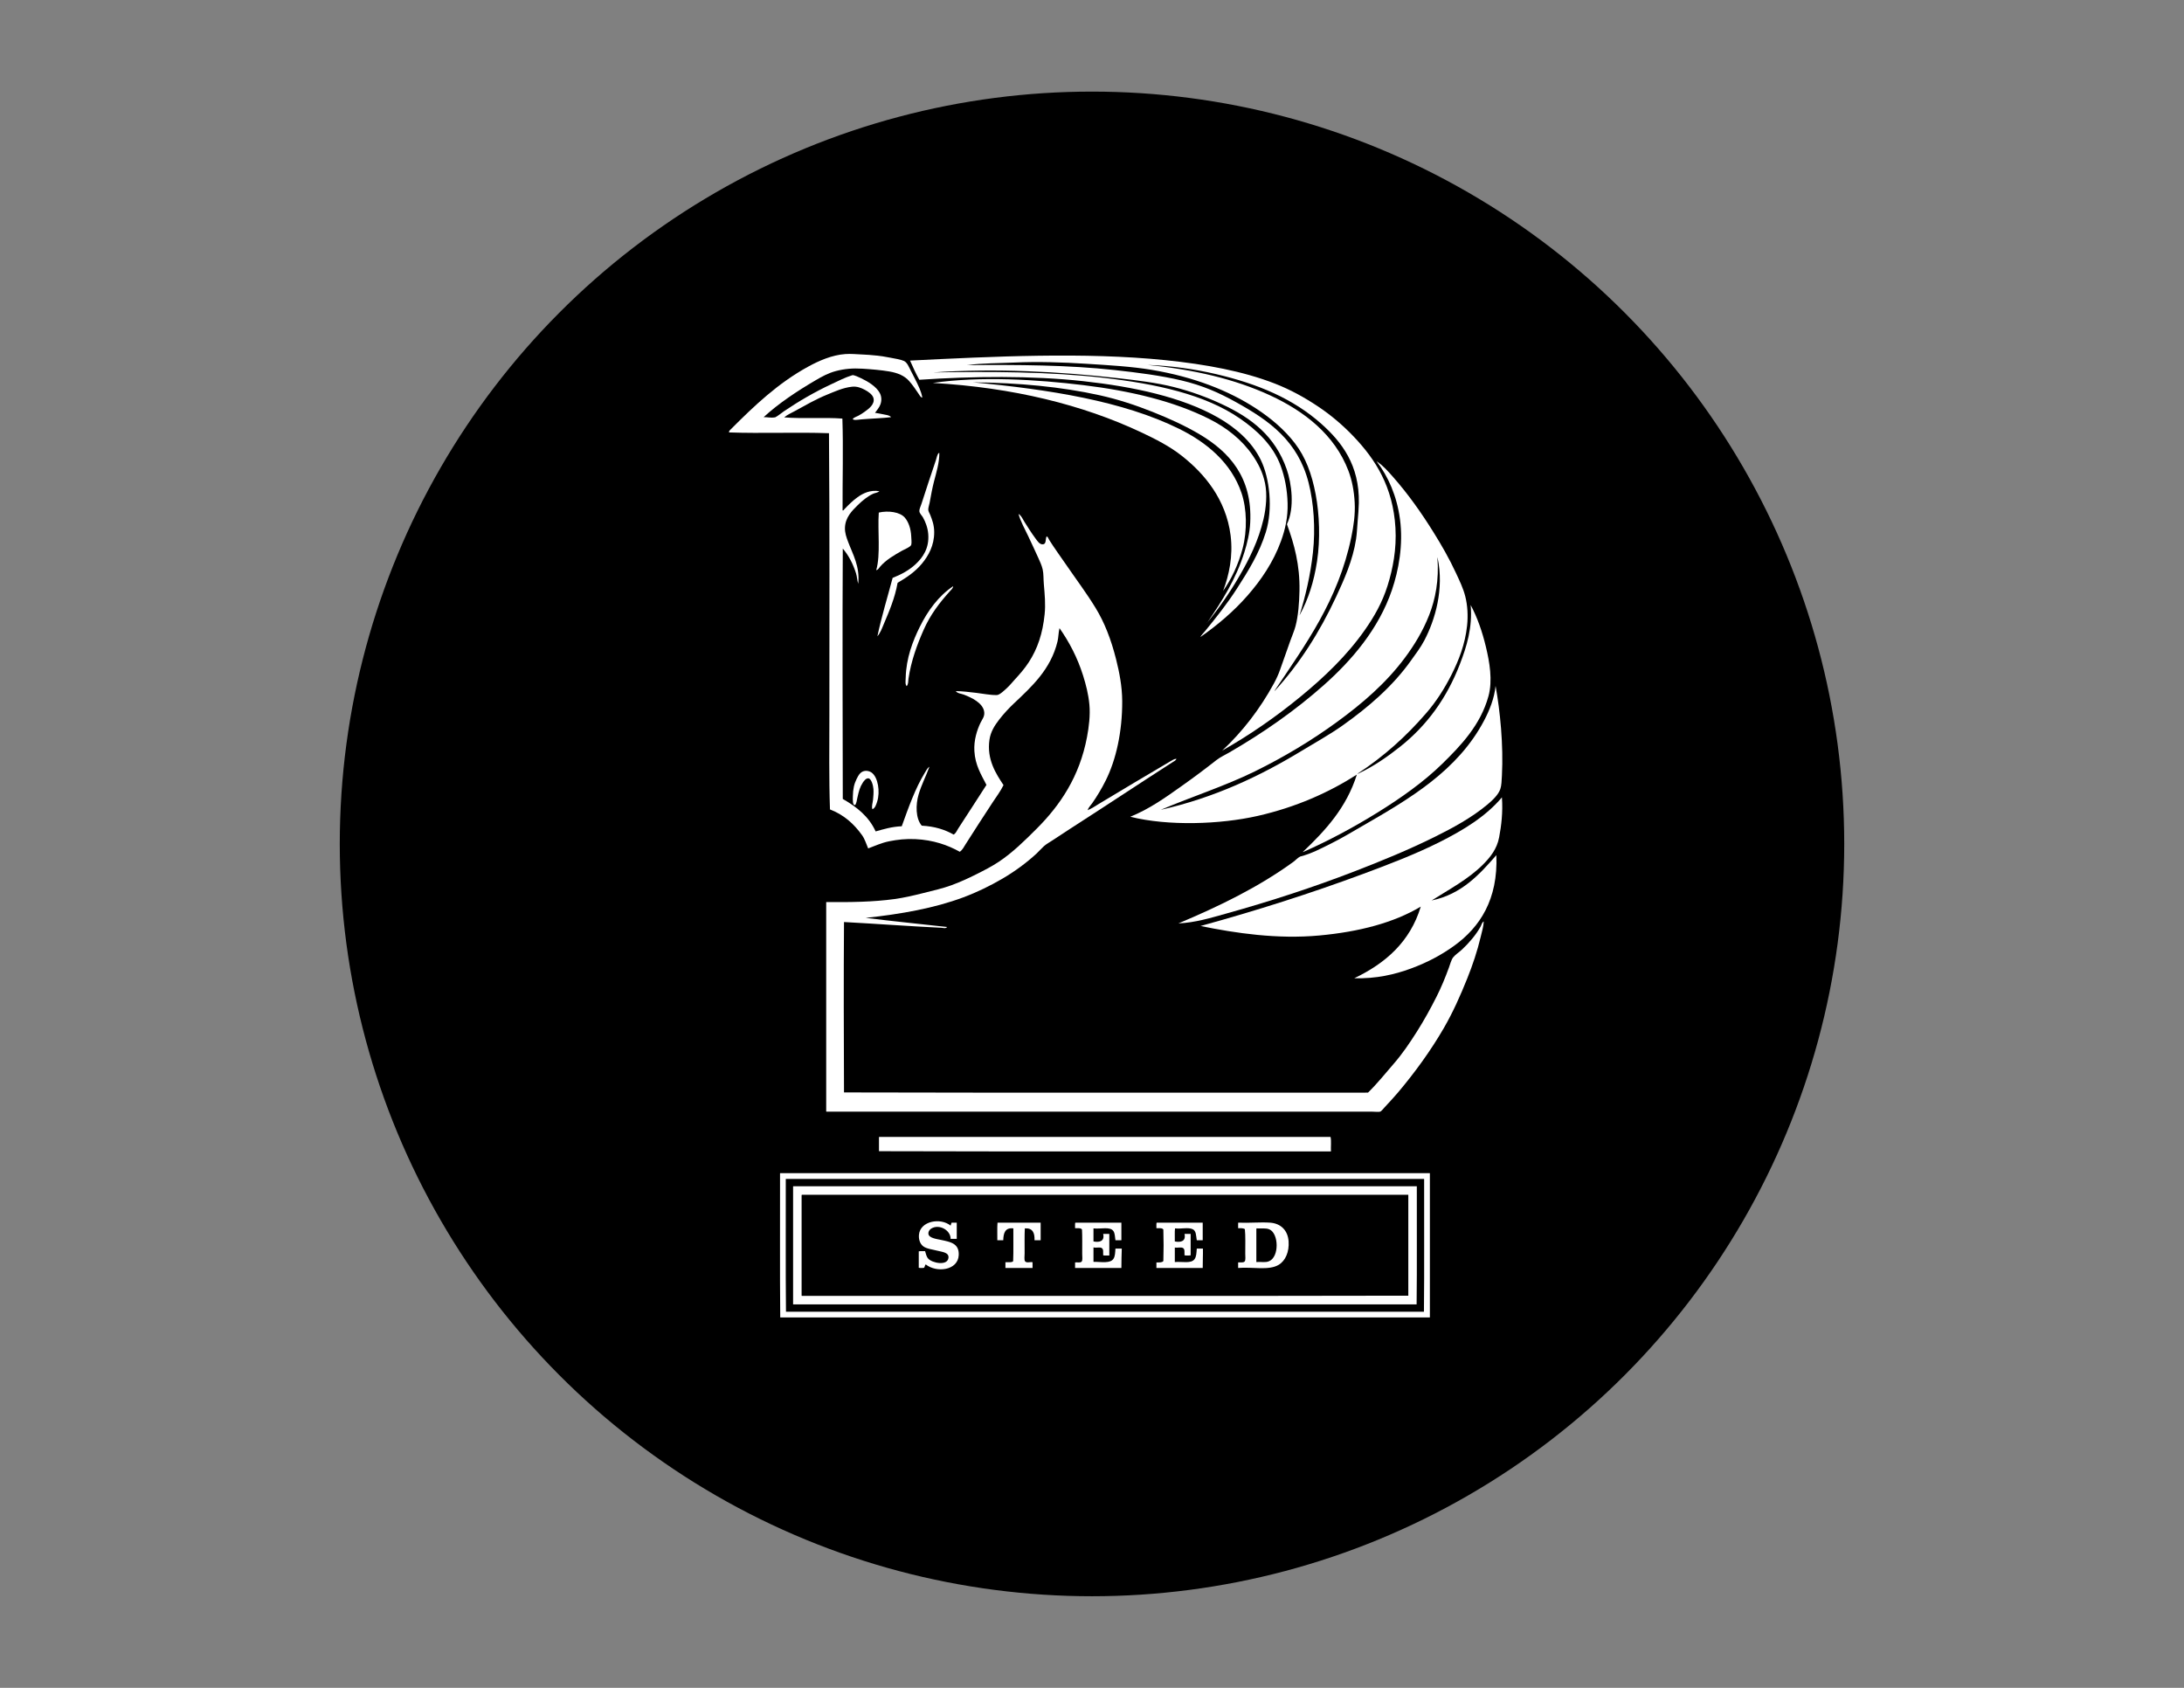 <?xml version="1.0" encoding="utf-8"?>
<!-- Generator: Adobe Illustrator 15.0.0, SVG Export Plug-In . SVG Version: 6.00 Build 0)  -->
<!DOCTYPE svg PUBLIC "-//W3C//DTD SVG 1.1//EN" "http://www.w3.org/Graphics/SVG/1.1/DTD/svg11.dtd">
<svg version="1.1" id="loading_black" xmlns="http://www.w3.org/2000/svg" xmlns:xlink="http://www.w3.org/1999/xlink" x="0px"
	 y="0px" width="792px" height="612px" viewBox="0 0 792 612" enable-background="new 0 0 792 612" xml:space="preserve">
<rect x="0" y="0" width="792" height="612" fill="#808080" stroke="none"/>
<circle cx="396" cy="306" r="272.787"/>
<g>
	<g>
		<path fill="#FFFFFF" d="M334.466,144.16c-0.663-0.078-0.989-0.84-1.291-1.292c-1.072-1.598-2.163-3.198-3.445-4.664
			c-1.694-1.938-4.106-2.982-7.248-3.516c-3.079-0.524-6.503-0.799-9.76-1.005c-3.438-0.217-6.566,0.046-9.614,0.86
			c-2.794,0.748-5.008,1.979-7.393,3.373c-6.673,3.902-13.511,8.456-18.8,13.348c1.067-0.087,2.618,0.344,4.019,0.072
			c0.04-0.008,0.106,0.016,0.143,0c1.089-0.527,2.151-1.498,3.229-2.225c5.366-3.625,11.092-6.972,17.222-9.832
			c2.445-1.14,4.952-2.444,7.536-3.229c0.573-0.174,2.398,0.719,3.157,1.076c2.51,1.18,5.58,3.036,6.817,5.383
			c0.719,1.363,0.699,2.875,0.215,4.162c-0.47,1.248-1.313,2.092-1.937,3.014c1.004,0.17,2.131,0.342,3.156,0.575
			c0.984,0.223,2.119,0.268,2.655,1.004c-3.011,0.376-7.134,0.493-10.62,0.79c-0.844,0.071-2.99,0.448-3.229-0.072
			c-0.171-0.372,1.587-1.024,2.082-1.291c0.787-0.427,1.501-0.896,2.152-1.363c1.391-0.998,3.876-2.724,3.229-5.023
			c-0.363-1.289-1.906-2.31-3.084-2.942c-1.327-0.708-2.861-1.338-4.664-1.147c-3.301,0.348-6.422,1.801-9.042,2.871
			c-4.27,1.743-7.965,3.915-11.84,6.028c-1.259,0.687-2.627,1.265-3.731,2.225c6.59,0.549,14.421-0.069,21.098,0.431
			c0.369,10.873,0.012,22.254,0.072,33.296c0.317,0.133,0.492-0.27,0.646-0.431c1.415-1.466,3.04-3.121,4.809-4.376
			c2.007-1.426,4.646-2.712,7.894-2.152c-0.673,0.586-1.569,0.593-2.296,0.933c-2.026,0.948-3.92,2.516-5.526,4.09
			c-2.128,2.085-4.521,4.465-4.665,8.18c-0.072,1.877,0.537,3.538,1.148,5.167c1.711,4.552,4.333,8.926,3.661,15.213
			c-0.405-1.324-0.405-2.591-0.79-3.804c-1.074-3.382-2.67-6.52-4.807-8.97c-0.169,30.141-0.047,60.612,0,90.776
			c5.032,2.86,9.445,6.342,11.912,11.77c2.955-0.824,5.84-1.719,9.471-1.866c2.435-6.742,4.861-13.705,8.396-19.449
			c0.479-0.776,0.881-1.674,1.651-2.154c-1.169,3.266-2.892,6.493-3.947,10.119c-1.069,3.675-1.112,8.606,1.148,11.267
			c4.676,0.251,8.424,1.43,11.553,3.229c0.842-0.444,1.166-1.415,1.652-2.153c3.386-5.165,6.864-10.61,10.261-15.859
			c-1.942-3.784-4.075-7.127-4.378-12.27c-0.229-3.881,0.938-7.604,2.226-10.261c0.628-1.298,1.675-2.389,1.291-4.234
			c-0.631-3.031-4.519-4.879-7.319-5.957c-1.051-0.403-2.321-0.416-2.942-1.291c2.48,0.033,4.98,0.361,7.463,0.645
			c2.493,0.286,5.039,0.853,7.463,0.79c1.016-0.025,2.87-1.857,3.587-2.512c1.095-0.995,1.978-2.122,2.798-3.013
			c1.879-2.037,3.68-4.089,5.166-6.387c3.207-4.951,5.022-10.405,5.742-17.365c0.371-3.591,0.034-7.263-0.287-10.907
			c-0.173-1.974-0.057-3.764-0.43-5.382c-0.347-1.506-0.994-2.853-1.579-4.163c-1.207-2.7-2.459-5.311-3.661-7.893
			c-1.245-2.677-2.744-5.232-3.517-8.037c1.021,0.553,1.479,1.818,2.154,2.87c1.278,1.991,2.474,3.965,4.018,6.028
			c0.625,0.834,1.54,2.39,2.871,2.08c1.072-0.25,0.667-1.901,1.148-2.87c0.538,0.229,0.661,0.859,0.933,1.292
			c1.889,3.009,4.12,6.048,6.172,9.042c3.536,5.155,7.276,10.121,10.62,15.571c3.29,5.36,5.669,11.533,7.463,18.657
			c1.173,4.655,2.205,9.863,2.225,15.213c0.042,11.07-2.219,21.274-6.027,28.846c-1.475,2.934-3.045,5.563-4.88,8.183
			c-0.567,0.808-1.349,1.53-1.649,2.511c1.459-0.593,2.751-1.486,4.09-2.296c8.521-5.157,17.276-10.332,25.905-15.429
			c0.682-0.403,1.407-0.902,2.225-0.933c-0.192,0.631-0.893,0.917-1.364,1.22c-12.332,7.917-24.661,16.125-37.099,24.109
			c-2.204,1.416-4.339,2.821-6.458,4.236c-1.063,0.708-2.249,1.335-3.156,2.151c-0.921,0.826-1.707,1.779-2.655,2.655
			c-3.642,3.36-7.848,6.446-12.271,9.042c-4.494,2.633-9.292,4.981-14.423,6.888c-10.39,3.857-22.159,5.975-35.234,7.393
			c9.708,1.224,19.684,2.179,29.493,3.301c-0.475,0.682-1.451,0.315-2.081,0.285c-11.76-0.565-23.596-1.451-35.305-2.08
			c-0.148,20.454-0.082,41.317,0,61.782c63.192,0.169,126.709,0.026,190.017,0.073c3.407-3.325,6.326-7.008,9.402-10.55
			c3.081-3.545,5.716-7.443,8.323-11.552c2.616-4.12,5.001-8.446,7.178-12.774c1.671-3.324,3.076-6.712,4.449-10.476
			c0.413-1.139,0.866-2.841,1.506-3.661c0.837-1.072,2.149-1.852,3.229-2.869c2.508-2.36,5.011-5.211,6.745-8.325
			c0.351-0.624,0.439-1.462,1.148-1.866c-0.089,1.884-0.653,3.669-1.076,5.455c-1.274,5.369-2.967,10.363-4.879,15.141
			c-2.527,6.316-5.25,12.402-8.539,18.084c-4.718,8.148-10.48,16.088-16.648,23.392c-1.447,1.716-3.07,3.429-4.736,5.24
			c-0.494,0.535-1.306,1.552-1.652,1.649c-0.681,0.193-1.998,0-3.156,0c-65.646,0.008-132.223-0.004-197.624,0
			c-0.084,0.012-0.127-0.016-0.145-0.07c0-25.306,0-50.616,0-75.922c8.869,0.091,17.121-0.034,24.686-1.076
			c3.702-0.511,7.244-1.354,10.691-2.226c3.5-0.879,6.951-1.66,10.047-2.799c3.125-1.147,6.11-2.51,8.969-3.947
			c2.882-1.448,5.702-2.885,8.253-4.59c5.065-3.394,9.397-7.676,13.706-11.986c8.494-8.494,15.53-18.86,18.228-33.223
			c0.685-3.641,1.226-7.905,0.861-11.77c-0.359-3.798-1.258-7.249-2.297-10.549c-2.036-6.472-5.024-12.148-8.54-17.151
			c-0.402,1.68-0.352,3.293-0.718,4.808c-2.445,10.144-9.329,16.361-15.858,22.533c-1.721,1.625-3.62,3.648-5.237,5.739
			c-1.646,2.126-3.153,4.397-3.589,7.393c-1.031,7.089,2.338,12.294,5.095,16.433c-1.051,2.198-2.547,4.151-3.875,6.17
			c-3.315,5.043-6.561,10.079-9.83,15.213c-0.623,0.979-1.16,2.125-2.152,2.799c-4.32-2.407-9.53-4.278-16.147-4.592
			c-3.432-0.163-6.53,0.2-9.472,0.788c-2.879,0.576-5.279,1.745-7.606,2.585c-0.733-1.729-1.217-3.396-2.225-4.808
			c-2.878-4.033-6.569-7.4-11.625-9.329c-0.387-11.237-0.215-22.607-0.215-34.013c0-34.036,0.115-68.554-0.144-102.401
			c-11.713-0.429-24.449,0.144-36.239-0.287c-0.106-0.529,0.424-0.926,0.718-1.22c8.42-8.419,17.025-16.658,28.058-22.676
			c3.756-2.049,8.511-4.182,13.418-4.521c1.989-0.137,3.954,0.065,5.813,0.144c3.735,0.158,7.306,0.527,10.694,1.22
			c1.58,0.323,3.466,0.568,4.735,1.147c1.205,0.551,1.84,2.298,2.51,3.588c0.544,1.04,1.074,2.081,1.58,3.085
			C332.947,139.675,334.072,141.813,334.466,144.16z"/>
		<path fill="#FFFFFF" d="M318.178,230.701c1.549-7.31,3.653-14.106,5.524-21.168c3.104-1.219,5.933-2.73,8.324-4.953
			c2.644-2.455,4.987-5.801,4.592-10.907c-0.175-2.297-1.011-4.472-1.936-6.099c-0.357-0.627-1.224-1.407-1.291-2.226
			c-0.059-0.709,0.473-1.717,0.789-2.726c1.668-5.302,3.434-10.41,5.166-15.643c0.336-1.014,0.563-2.454,1.149-2.727
			c0.047,0,0.096,0,0.144,0c0.006,3.602-1.067,6.945-1.937,10.334c-0.58,2.258-1.121,5.076-1.579,7.678
			c-0.149,0.848-0.542,1.839-0.502,2.583c0.032,0.585,0.493,1.292,0.718,1.866c0.711,1.806,1.425,3.647,1.436,6.242
			c0.02,4.803-2.067,8.532-4.449,11.409c-2.455,2.966-5.45,4.983-8.826,6.961c-0.979,5.566-3.066,10.367-5.024,14.998
			C319.832,227.841,319.269,229.478,318.178,230.701z"/>
		<path fill="#FFFFFF" d="M317.747,206.733c1.653-5.583,0.464-14.347,0.933-20.882c3.423-0.773,7.69-0.241,9.472,1.866
			c1.277,1.508,2.174,3.912,2.297,6.817c0.037,0.875,0.21,2.307,0,3.014c-0.23,0.771-2.631,1.731-3.373,2.152
			c-3.006,1.709-5.706,3.265-7.893,5.741C318.772,205.904,318.448,206.635,317.747,206.733z"/>
		<path fill="#FFFFFF" d="M345.661,212.547c-0.076,0.823-0.799,1.389-1.291,1.937c-3.675,4.09-6.959,8.341-9.402,13.849
			c-2.327,5.253-4.569,11.275-5.525,17.797c-0.129,0.878,0.016,1.919-0.646,2.655c-0.612-0.599-0.384-1.936-0.359-3.013
			c0.172-7.187,2.61-13.42,5.095-18.442C336.481,221.37,340.419,216.028,345.661,212.547z"/>
		<path fill="#FFFFFF" d="M542.353,248.712c1.636,9.021,2.892,21.435,2.296,32.578c-0.091,1.694-0.145,3.561-0.575,4.809
			c-0.732,2.127-2.903,4.14-4.735,5.669c-5.638,4.703-12.449,8.416-19.232,11.77c-9.335,4.615-19.103,8.628-28.919,12.415
			c-15.111,5.831-30.407,10.813-46.715,15.356c-5.438,1.516-11.028,3.225-17.15,3.517c14.962-6.273,29.263-13.277,41.692-22.318
			c0.823-0.598,1.597-1.492,2.368-1.867c0.03-0.015,0.149-0.072,0.144-0.07c4.036-1.024,7.895-3.075,11.625-4.952
			c3.724-1.871,7.25-4.017,10.62-5.955c17.479-10.061,34.811-20.199,44.418-38.392C540.101,257.653,541.924,253.175,542.353,248.712
			z"/>
		<path fill="#FFFFFF" d="M316.383,293.419c-0.413-0.973,0.102-2.264,0.216-3.445c0.119-1.221,0.237-2.569,0.143-3.875
			c-0.094-1.329-0.758-3.728-1.793-3.876c-0.873-0.123-1.656,0.922-2.081,1.578c-1.047,1.621-1.41,3.034-1.938,5.382
			c-0.157,0.703-0.41,2.649-0.933,2.728c-0.852,0.127-0.735-2.017-0.718-3.156c0.042-2.641,0.453-4.488,1.364-6.317
			c0.696-1.396,1.437-2.839,3.301-2.94c0.763-0.042,1.652,0.275,2.153,0.646c2.357,1.746,3.111,6.956,2.008,10.477
			C317.755,291.741,317.374,292.978,316.383,293.419z"/>
		<path fill="#FFFFFF" d="M435.36,335.758c20.283-5.563,40.091-11.878,59.128-18.944c9.431-3.503,18.896-7.13,27.557-11.48
			c8.57-4.311,16.721-9.228,22.604-16.218c0.409,5.418-0.234,10.392-1.006,14.496c-0.8,4.267-3.273,7.29-5.885,9.901
			c-5.268,5.27-12.178,8.918-18.583,12.989c10.963-2.287,17.379-9.505,23.464-16.434c0.653,16.16-6.056,26.149-15.213,32.794
			c-4.659,3.382-9.845,6.135-15.788,8.323c-5.873,2.163-12.614,3.741-20.521,3.517c11.287-5.408,20.235-13.155,24.11-25.977
			c-9.733,5.841-22.349,9.148-36.812,10.477C463.177,340.603,448.088,338.365,435.36,335.758z"/>
		<path fill="#FFFFFF" d="M318.824,412.251c54.557,0,109.127,0,163.682,0c0.334,1.462,0.048,3.539,0.144,5.239
			c-54.606-0.048-109.411,0.095-163.898-0.072c0-1.65,0-3.301,0-4.951C318.745,412.366,318.74,412.264,318.824,412.251z"/>
		<path fill="#FFFFFF" d="M282.943,425.384c78.524,0,157.063,0,235.585,0c0,17.392,0,34.781,0,52.171
			c0.012,0.081-0.017,0.125-0.07,0.143c-78.507,0-157,0-235.514,0c-0.167-17.222-0.022-34.755-0.073-52.096
			C282.865,425.496,282.861,425.396,282.943,425.384z M284.952,427.68c0.047,15.955-0.095,32.102,0.073,47.935
			c77.125,0,154.229,0,231.35,0c0.167-15.883,0.023-32.077,0.071-48.078c-0.016-0.057-0.06-0.085-0.143-0.071
			c-77.08,0-154.195,0-231.281,0C284.941,427.477,284.947,427.577,284.952,427.68z"/>
		<path fill="#FFFFFF" d="M287.679,430.12c75.291,0,150.613,0,225.896,0c0.073,0,0.144,0,0.217,0
			c-0.05,14.256,0.096,28.704-0.073,42.841c-75.361,0-150.749,0-226.112,0c0-14.211,0-28.418,0-42.625
			C287.601,430.232,287.596,430.133,287.679,430.12z M290.693,433.422c0,12.103,0,24.206,0,36.308c0,0.073,0.058,0.085,0.071,0.146
			c73.29-0.051,146.772,0.095,219.943-0.072c0-12.2,0-24.396,0-36.597c-73.3,0-146.575,0-219.872,0
			C290.747,433.234,290.69,433.297,290.693,433.422z"/>
		<path fill="#FFFFFF" d="M344.728,444.4c0.121-0.358,0.194-0.762,0.359-1.078c0.623,0,1.244,0,1.867,0c0,1.962,0,3.923,0,5.886
			c-0.742,0-1.484,0-2.226,0c0.064-3.082-4.101-5.537-7.032-3.731c-0.563,0.346-1.146,1.088-1.005,2.008
			c0.219,1.43,3.071,1.785,4.45,2.08c3.441,0.74,6.727,1.229,6.529,5.525c-0.254,5.558-7.959,6.536-11.983,3.372
			c-0.296,0.302-0.317,0.88-0.575,1.222c-0.49,0.118-1.447,0.118-1.936,0c0-1.984,0-3.971,0-5.955
			c0.625-0.163,1.55-0.028,2.295-0.072c0.313,0.971,0.429,1.926,1.147,2.728c1.422,1.582,6.876,2.69,7.32-0.215
			c0.319-2.087-2.356-2.233-3.947-2.655c-1.805-0.48-3.998-0.682-5.237-1.651c-1.209-0.945-1.65-2.626-1.507-4.164
			C333.711,442.714,341.026,441.409,344.728,444.4z"/>
		<path fill="#FFFFFF" d="M377.379,443.323c0,2.129,0,4.259,0,6.388c-0.741,0-1.483,0-2.225,0c0.11-2.719-0.696-4.519-3.516-4.307
			c-0.129,2.414-0.072,5.979-0.072,9.04c0,0.975-0.208,2.363,0.145,2.872c0.514,0.743,1.864,0.168,2.726,0.357
			c0,0.695,0,1.389,0,2.08c-3.277,0-6.554,0-9.832,0c0-0.691,0-1.386,0-2.08c1.004-0.047,2.291,0.189,2.799-0.357
			c0.167-3.829,0.024-7.964,0.072-11.913c-3.017-0.362-3.59,1.722-3.659,4.307c-0.718,0-1.435,0-2.152,0
			c0.046-2.104-0.097-4.399,0.07-6.387C366.95,443.323,372.165,443.323,377.379,443.323z"/>
		<path fill="#FFFFFF" d="M406.656,443.323c0,2.129,0,4.259,0,6.388c-0.719,0-1.436,0-2.154,0c-0.199-1.335-0.188-2.489-0.717-3.302
			c-1.158-1.773-4.57-0.693-7.248-1.005c0,1.58,0,3.156,0,4.736c2.23,0.438,4.105-0.104,3.518-2.726c0.74,0,1.481,0,2.223,0
			c0,2.608,0,5.215,0,7.821c-0.722-0.044-1.621,0.09-2.223-0.069c-0.076-1.178,0.221-2.222-0.576-2.656
			c-0.73-0.401-1.883,0.065-2.941-0.215c0,1.746,0,3.492,0,5.237c2.815-0.036,6.173,0.744,7.318-1.222
			c0.518-0.884,0.537-2.08,0.646-3.585c0.766,0,1.531,0,2.295,0c-0.108,2.281-0.108,4.676-0.143,7.03c-5.598,0-11.194,0-16.792,0
			c0-0.67,0-1.341,0-2.009c0.734-0.142,1.833,0.246,2.367-0.285c0.426-0.426,0.215-1.886,0.215-2.799
			c0-2.871,0.057-6.49-0.071-8.826c-0.354-0.651-1.525-0.484-2.511-0.502c0.047-0.647-0.096-1.483,0.071-2.011
			C395.51,443.323,401.084,443.323,406.656,443.323z"/>
		<path fill="#FFFFFF" d="M436.149,443.323c0,2.129,0,4.259,0,6.388c-0.717,0-1.436,0-2.152,0c-0.297-1.704-0.171-3.404-1.507-4.019
			c-1.626-0.749-4.081-0.026-6.387-0.287c-0.168,1.437-0.023,3.183-0.072,4.736c2.23,0.438,4.106-0.104,3.517-2.725
			c0.741,0,1.482,0,2.225,0c0,2.581,0,5.166,0,7.75c-0.582,0.115-1.641,0.115-2.225,0c-0.065-1.181,0.205-2.229-0.574-2.656
			c-0.725-0.396-1.788,0.002-2.942-0.146c0,1.747,0,3.493,0,5.241c2.812-0.228,5.939,0.684,7.177-1.077
			c0.639-0.909,0.668-2.189,0.79-3.803c0.74,0,1.483,0,2.225,0c0.056,2.423-0.099,4.638-0.072,7.03c-5.598,0-11.194,0-16.792,0
			c0-0.67,0-1.341,0-2.009c1.011,0.006,2.082,0.073,2.513-0.5c0.116-3.64,0.119-7.772,0-11.41c-0.355-0.651-1.526-0.484-2.513-0.502
			c0.048-0.647-0.095-1.483,0.071-2.011C425.003,443.323,430.576,443.323,436.149,443.323z"/>
		<path fill="#FFFFFF" d="M449.065,443.323c3.896,0.176,7.94-0.235,11.481,0c3.914,0.263,6.459,2.799,6.745,6.746
			c0.281,3.852-1.149,7.075-3.586,8.54c-3.6,2.163-9.34,0.713-14.711,1.146c0-0.67,0-1.34,0-2.009
			c0.755-0.108,1.873,0.216,2.367-0.356c0.409-0.477,0.215-1.857,0.215-2.801c0-2.875,0.11-6.645-0.144-8.898
			c-0.529-0.403-1.494-0.372-2.439-0.358c0-0.6,0-1.196,0-1.796C448.988,443.438,448.981,443.335,449.065,443.323z M455.597,445.619
			c0,3.997,0,7.989,0,11.986c1.956-0.139,3.197,0.283,4.592-0.288c3.793-1.56,3.548-10.079,0.144-11.554
			c-1.305-0.564-2.747-0.236-4.592-0.359C455.649,445.435,455.594,445.496,455.597,445.619z"/>
		<path fill="#FFFFFF" d="M338.413,135.047c20.895-0.383,42.406-0.279,61.714,1.937c19.257,2.209,36.79,6.025,49.441,14.711
			c6.114,4.197,12.096,9.701,14.854,17.221c1.499,4.09,2.374,8.571,2.512,13.563c0.142,5.104-0.895,9.562-2.368,13.635
			c-2.777,7.674-7.212,14.183-12.2,19.877c-5.014,5.724-10.887,10.696-17.078,14.998c0.43-0.779,1.089-1.396,1.651-2.081
			c4.006-4.885,8.093-10,11.624-15.5c4.055-6.314,8.094-12.75,10.477-20.452c2.602-8.408,1.447-19.535-1.866-26.264
			c-3.308-6.719-9.258-11.764-15.571-15.355c-12.918-7.351-30.48-11.122-48.795-13.132c-18.622-2.044-39.957-1.813-59.417-0.502
			c-1.257-2.188-2.31-4.58-3.373-6.961c30.029-1.483,63.29-3.151,92.642-0.143c14.713,1.506,28.145,4.014,39.609,8.468
			c5.748,2.232,10.856,5.084,15.717,8.323c4.783,3.19,9.167,6.956,12.987,10.98c7.83,8.248,14.196,18.133,15.069,33.008
			c0.453,7.714-0.928,14.862-2.869,21.026c-1.937,6.146-4.84,11.174-8.11,15.858c-6.544,9.376-14.781,17.234-23.607,24.47
			c-8.813,7.227-18.421,13.887-28.274,19.446c7.342-6.8,13.792-15.173,18.803-24.398c0.88-1.623,1.6-3.179,2.225-4.951
			c1.21-3.439,2.476-6.953,3.73-10.548c0.594-1.704,1.389-3.444,1.866-5.238c1.001-3.761,1.349-8.498,1.435-12.846
			c0.186-9.285-1.9-16.919-4.521-24.04c-0.043-0.063-0.087-0.127,0-0.143c2.804-5.846,1.711-14.691-0.144-19.949
			c-4.174-11.837-12.567-18.442-23.537-23.538c-5.4-2.51-11.24-4.644-17.293-6.171c-6.299-1.589-13.193-2.419-20.309-3.229
			C384.842,134.781,360.747,133.44,338.413,135.047z M477.626,203.434c1.183-7.822,0.87-16.847-0.501-24.111
			c-1.426-7.554-3.679-13.546-7.535-18.586c-3.748-4.898-8.597-8.992-13.777-12.414c-10.228-6.753-23.036-11.679-38.104-14.208
			c-7.431-1.247-15.547-1.692-23.968-2.225c-8.085-0.511-17.446-0.824-25.906-0.43c-5.957,0.277-11.598,0.177-17.149,0.933
			c18.292-0.166,36.816-0.056,53.603,1.794c8.554,0.942,16.614,1.988,24.04,3.731c7.819,1.836,13.737,4.485,19.877,7.893
			c6.09,3.38,11.654,6.848,16.289,11.481c4.614,4.614,8.128,10.229,10.046,17.725c1.862,7.264,2.54,16.589,1.579,25.331
			c-0.906,8.258-2.755,16.006-4.88,22.819C474.401,217.38,476.479,211.015,477.626,203.434z M460.62,143.37
			c12.396,5.741,23.357,14.239,28.345,27.269c1.349,3.527,2.064,7.408,2.295,11.554c0.237,4.27-0.389,8.552-1.221,12.559
			c-4.787,23.024-16.716,39.066-27.771,55.613c0.007,0.081-0.104,0.11,0,0.143c8.929-9.746,16.251-21.222,22.245-34.085
			c2.877-6.176,6.073-13.242,7.248-20.954c0.312-2.054,0.391-4.281,0.573-6.458c0.192-2.245,0.388-4.471,0.433-6.602
			c0.271-13.794-6.238-22.167-13.564-28.704c-10.142-9.051-22.895-14.5-38.318-18.083c-7.653-1.777-15.943-2.993-24.759-3.301
			C432.935,133.968,447.869,137.465,460.62,143.37z"/>
		<path fill="#FFFFFF" d="M352.837,138.634c27.63,2.56,54.436,6.806,74.773,16.863c9.91,4.901,18.853,12.21,22.604,23.25
			c1.966,5.787,2.095,13.617,0.43,20.021c-1.546,5.953-4.208,11.397-7.103,15.5c2.185-5.802,3.646-12.634,2.726-20.092
			c-0.821-6.65-3.327-12.367-6.387-16.935c-3.13-4.674-6.996-8.556-11.338-11.984c-4.353-3.435-9.5-6.059-14.781-8.54
			c-21.128-9.92-46.334-16.204-75.491-17.868c17.356-2.497,37.814-1.242,54.538,0.789c17.316,2.103,32.985,5.875,45.71,12.271
			c6.291,3.164,11.883,7.542,15.787,13.275c1.98,2.909,3.632,6.071,4.449,10.047c0.825,4.013,0.396,8.938-0.574,13.06
			c-1.827,7.783-5.07,14.255-8.611,20.38c-3.521,6.093-7.468,11.784-11.84,17.15c-0.081,0.207-0.078-0.109,0.072-0.072
			c5.211-7.619,10.405-15.667,13.489-25.617c1.002-3.231,1.886-6.823,2.082-10.549c0.871-16.625-7.782-25.819-18.3-32.076
			c-5.206-3.097-11.025-5.75-17.15-8.181c-6.054-2.402-12.392-4.519-19.231-6.027C384.933,140.263,369.388,138.77,352.837,138.634z"
			/>
		<path fill="#FFFFFF" d="M492.336,280.503c0.076,0.182,0.324-0.057,0.358-0.072c5.495-2.569,10.569-6.115,15.144-9.76
			c9.562-7.621,16.791-17.425,21.597-29.922c2.376-6.174,4.615-13.17,3.878-21.385c2.402,4.489,4.178,9.553,5.523,15.141
			c1.336,5.546,2.507,12.231,0.933,17.939c-2.872,10.43-9.977,17.862-16.719,24.469c-6.803,6.667-15.176,12.542-23.538,17.725
			c-8.521,5.286-17.569,10.144-26.909,14.28c-0.148,0.08-0.15,0.076-0.072-0.071c8.109-7.727,15.729-15.94,19.521-27.987
			c-10.104,6.478-22.068,11.833-36.025,14.998c-13.46,3.052-32.348,3.75-46.141,0.288c6.896-2.782,12.699-6.926,18.514-11.051
			c4.301-3.052,8.563-6.207,12.701-9.474c1.392-1.097,3.018-1.815,4.592-2.725c12.421-7.181,24.015-15.27,34.445-24.541
			c9.992-8.883,19.801-20.244,24.613-34.373c2.44-7.167,4.18-16.409,2.939-25.69c-1.128-8.471-4.269-15.496-8.468-21.025
			c2.266,1.484,4.092,3.563,5.885,5.598c5.4,6.114,10.251,12.927,14.711,20.092c2.943,4.725,5.741,9.557,8.253,14.998
			c1.192,2.579,2.546,5.32,3.301,8.324c0.805,3.19,1.043,6.938,0.646,10.62c-0.725,6.725-2.979,12.448-5.598,17.652
			c-2.613,5.2-5.663,9.922-9.186,13.992C509.871,267.056,501.806,274.309,492.336,280.503z M518.241,223.096
			c-2.252,5.721-5.318,10.752-8.682,15.285c-6.94,9.346-15.461,16.633-24.613,23.321c-9.192,6.715-19.197,12.739-29.925,18.012
			c-10.79,5.304-22.813,9.144-34.085,13.921c19.501-4.386,36.091-12.281,51.093-21.384c5.065-3.074,10.216-5.913,14.925-9.256
			c9.247-6.563,18.066-14.107,24.759-23.538c1.637-2.31,3.406-4.578,4.808-7.248c3.908-7.457,7.228-18.64,4.807-29.923
			c-0.004-0.043-0.01-0.085-0.071-0.071C521.886,210.291,520.553,217.219,518.241,223.096z"/>
	</g>
</g>
</svg>

